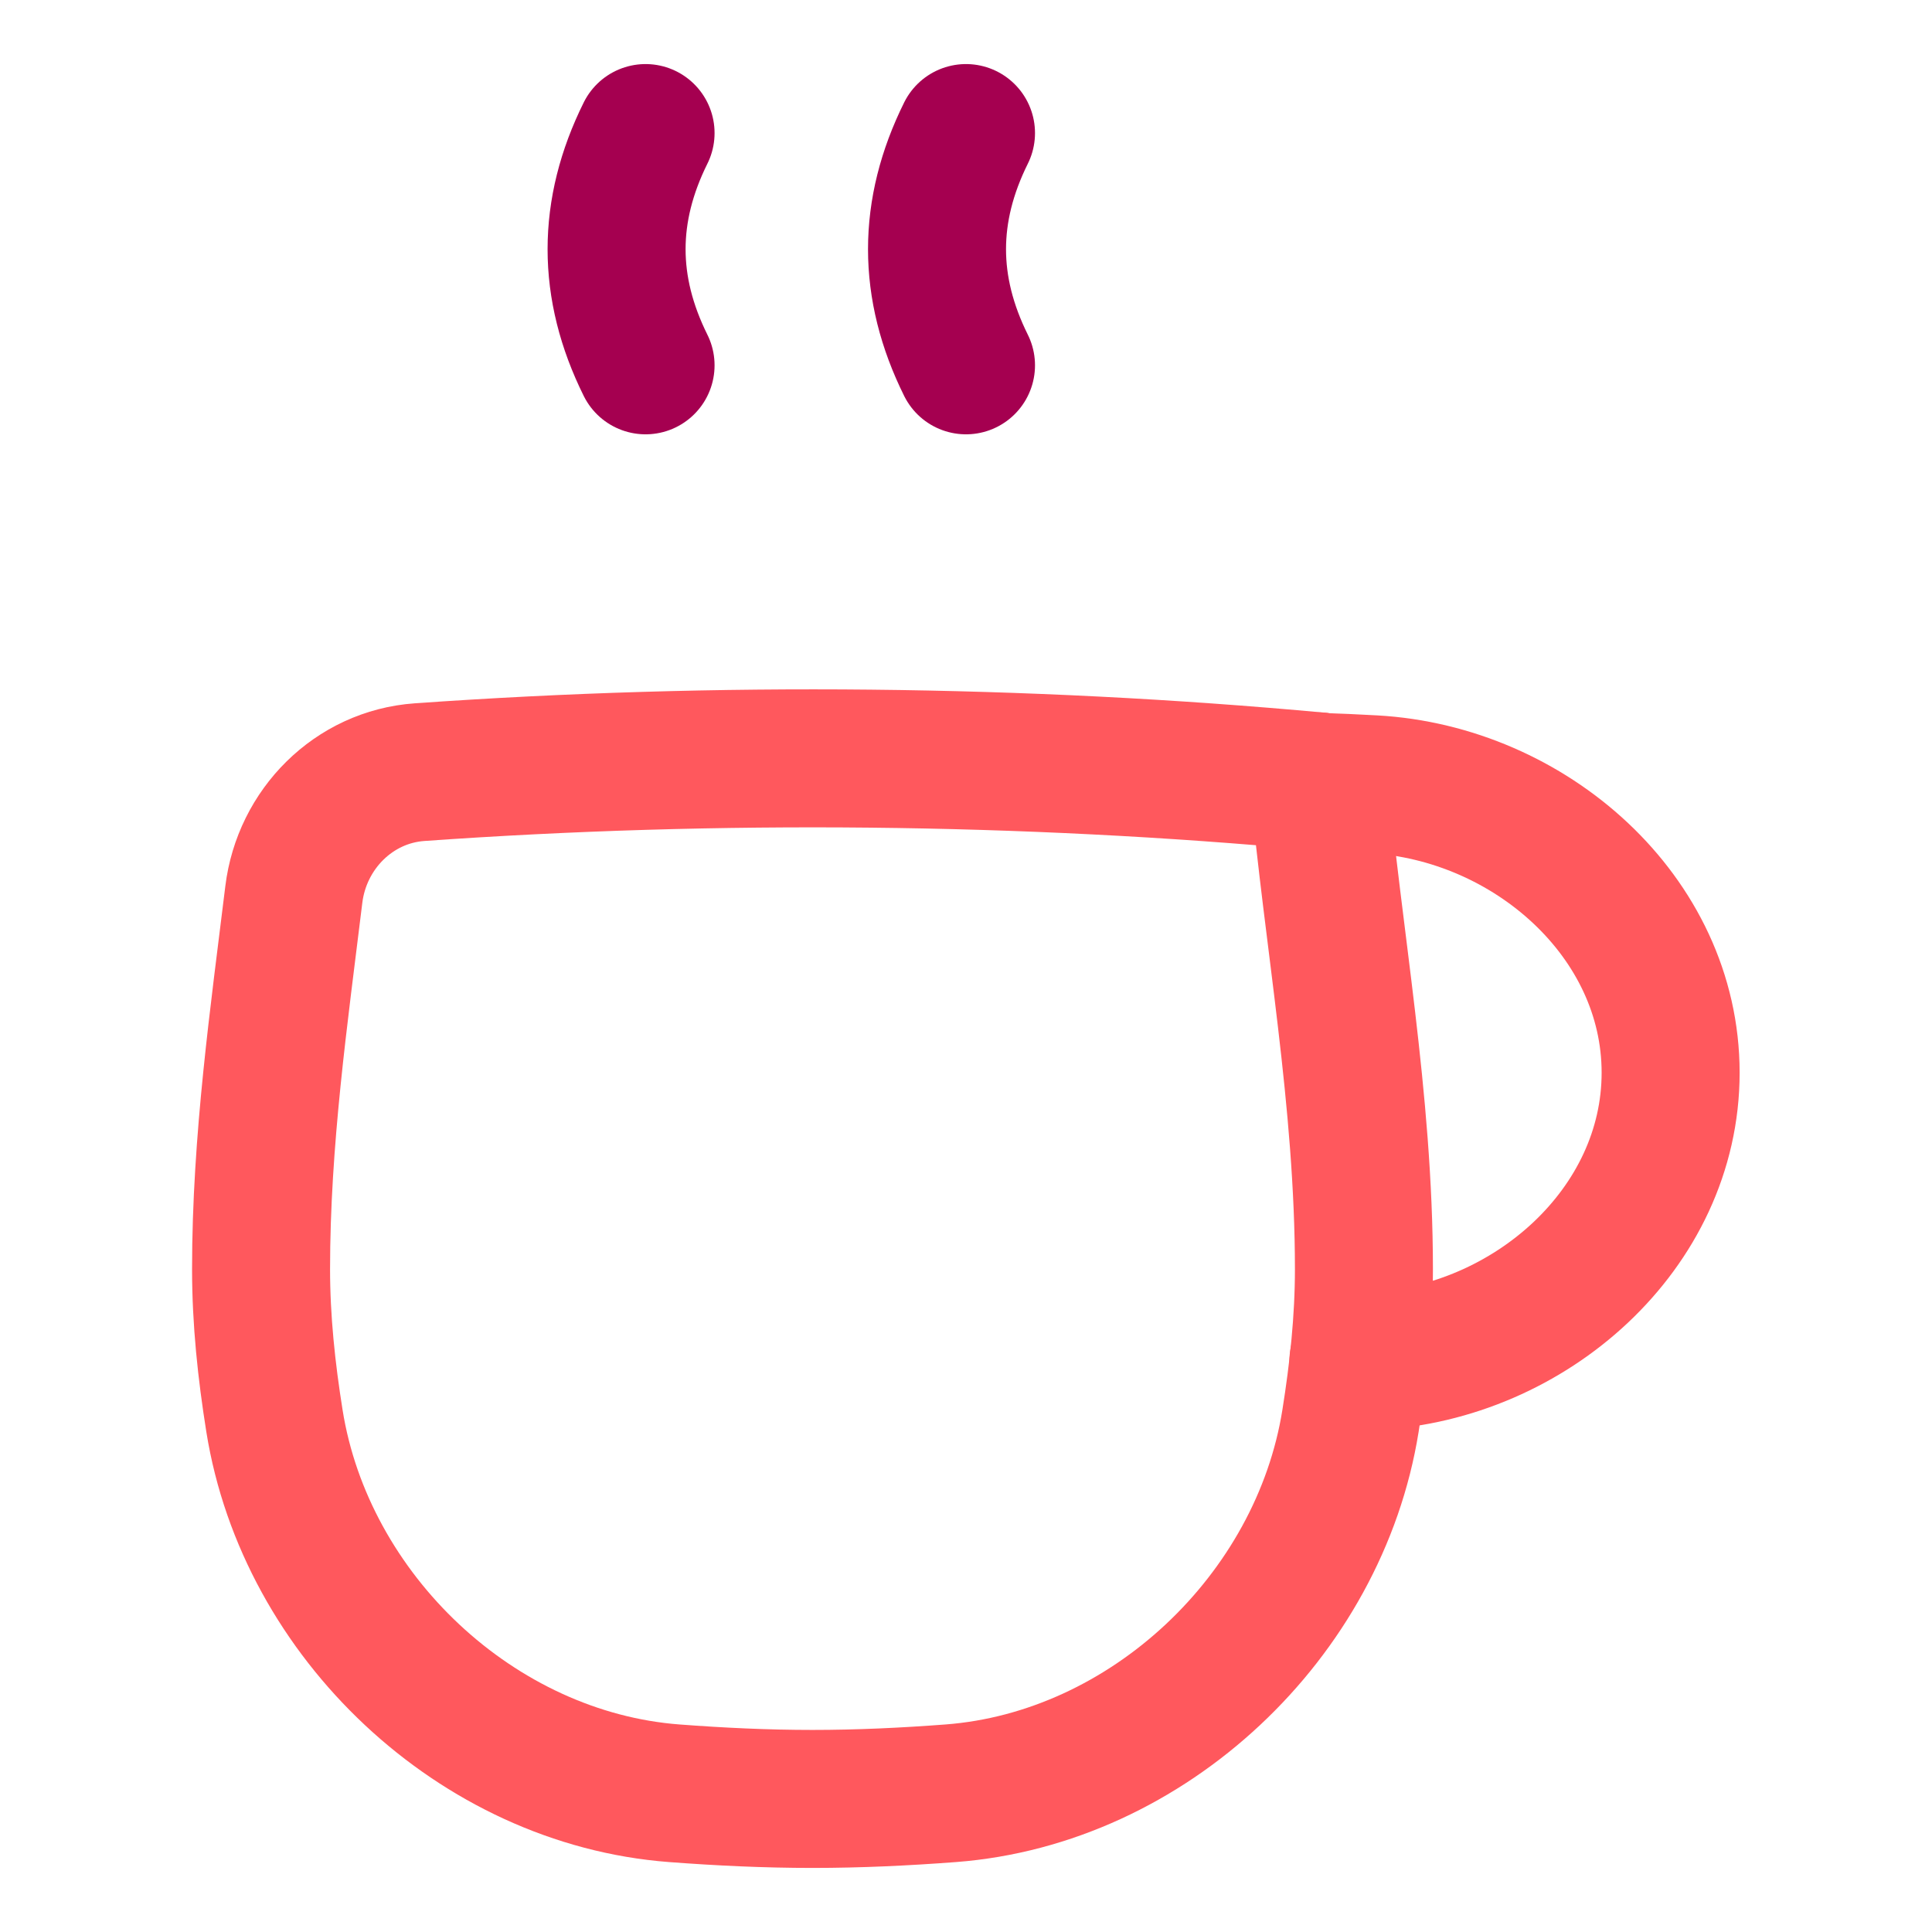 <svg xmlns="http://www.w3.org/2000/svg" fill="none" viewBox="-2 -2 56 56" id="Coffee-Mug--Streamline-Flex-Neon" height="56" width="56">
  <desc>
    Coffee Mug Streamline Icon: https://streamlinehq.com
  </desc>
  <g id="coffee-mug--coffee-cook-cup-drink-mug-cooking-nutrition-cafe-caffeine-food">
    <path id="Intersect" stroke="#ff585d" stroke-linecap="round" stroke-linejoin="round" d="M5.955 39.184c0.904 5.665 5.871 10.361 11.591 10.795 1.32 0.1 2.656 0.164 4.004 0.164 1.348 0 2.684 -0.064 4.004 -0.164 5.72 -0.434 10.687 -5.13 11.591 -10.795 0.231 -1.447 0.389 -2.913 0.389 -4.395 0 -4.916 -0.907 -9.662 -1.305 -14.139 -8.544 -0.79 -17.443 -0.88 -26.067 -0.269 -1.907 0.135 -3.415 1.652 -3.646 3.55 -0.426 3.492 -0.949 7.126 -0.949 10.858 0 1.481 0.157 2.947 0.388 4.395Z" stroke-width="4"></path>
    <path id="Vector" stroke="#ff585d" stroke-linecap="round" stroke-linejoin="round" d="m36.228 20.65 0.001 0.013c0.51 0.016 1.041 0.04 1.583 0.07 4.524 0.253 8.612 3.829 8.612 8.36 0 4.531 -4.086 8.126 -8.612 8.357h-0.438" stroke-width="4"></path>
    <path id="Vector_2" stroke="#a50050" stroke-linecap="round" stroke-linejoin="round" d="M16.712 8.589c-1.12 -2.256 -1.12 -4.476 0 -6.732" stroke-width="4"></path>
    <path id="Vector_3" stroke="#a50050" stroke-linecap="round" stroke-linejoin="round" d="M26 8.589C24.88 6.333 24.88 4.114 26 1.857" stroke-width="4"></path>
  </g>
</svg>